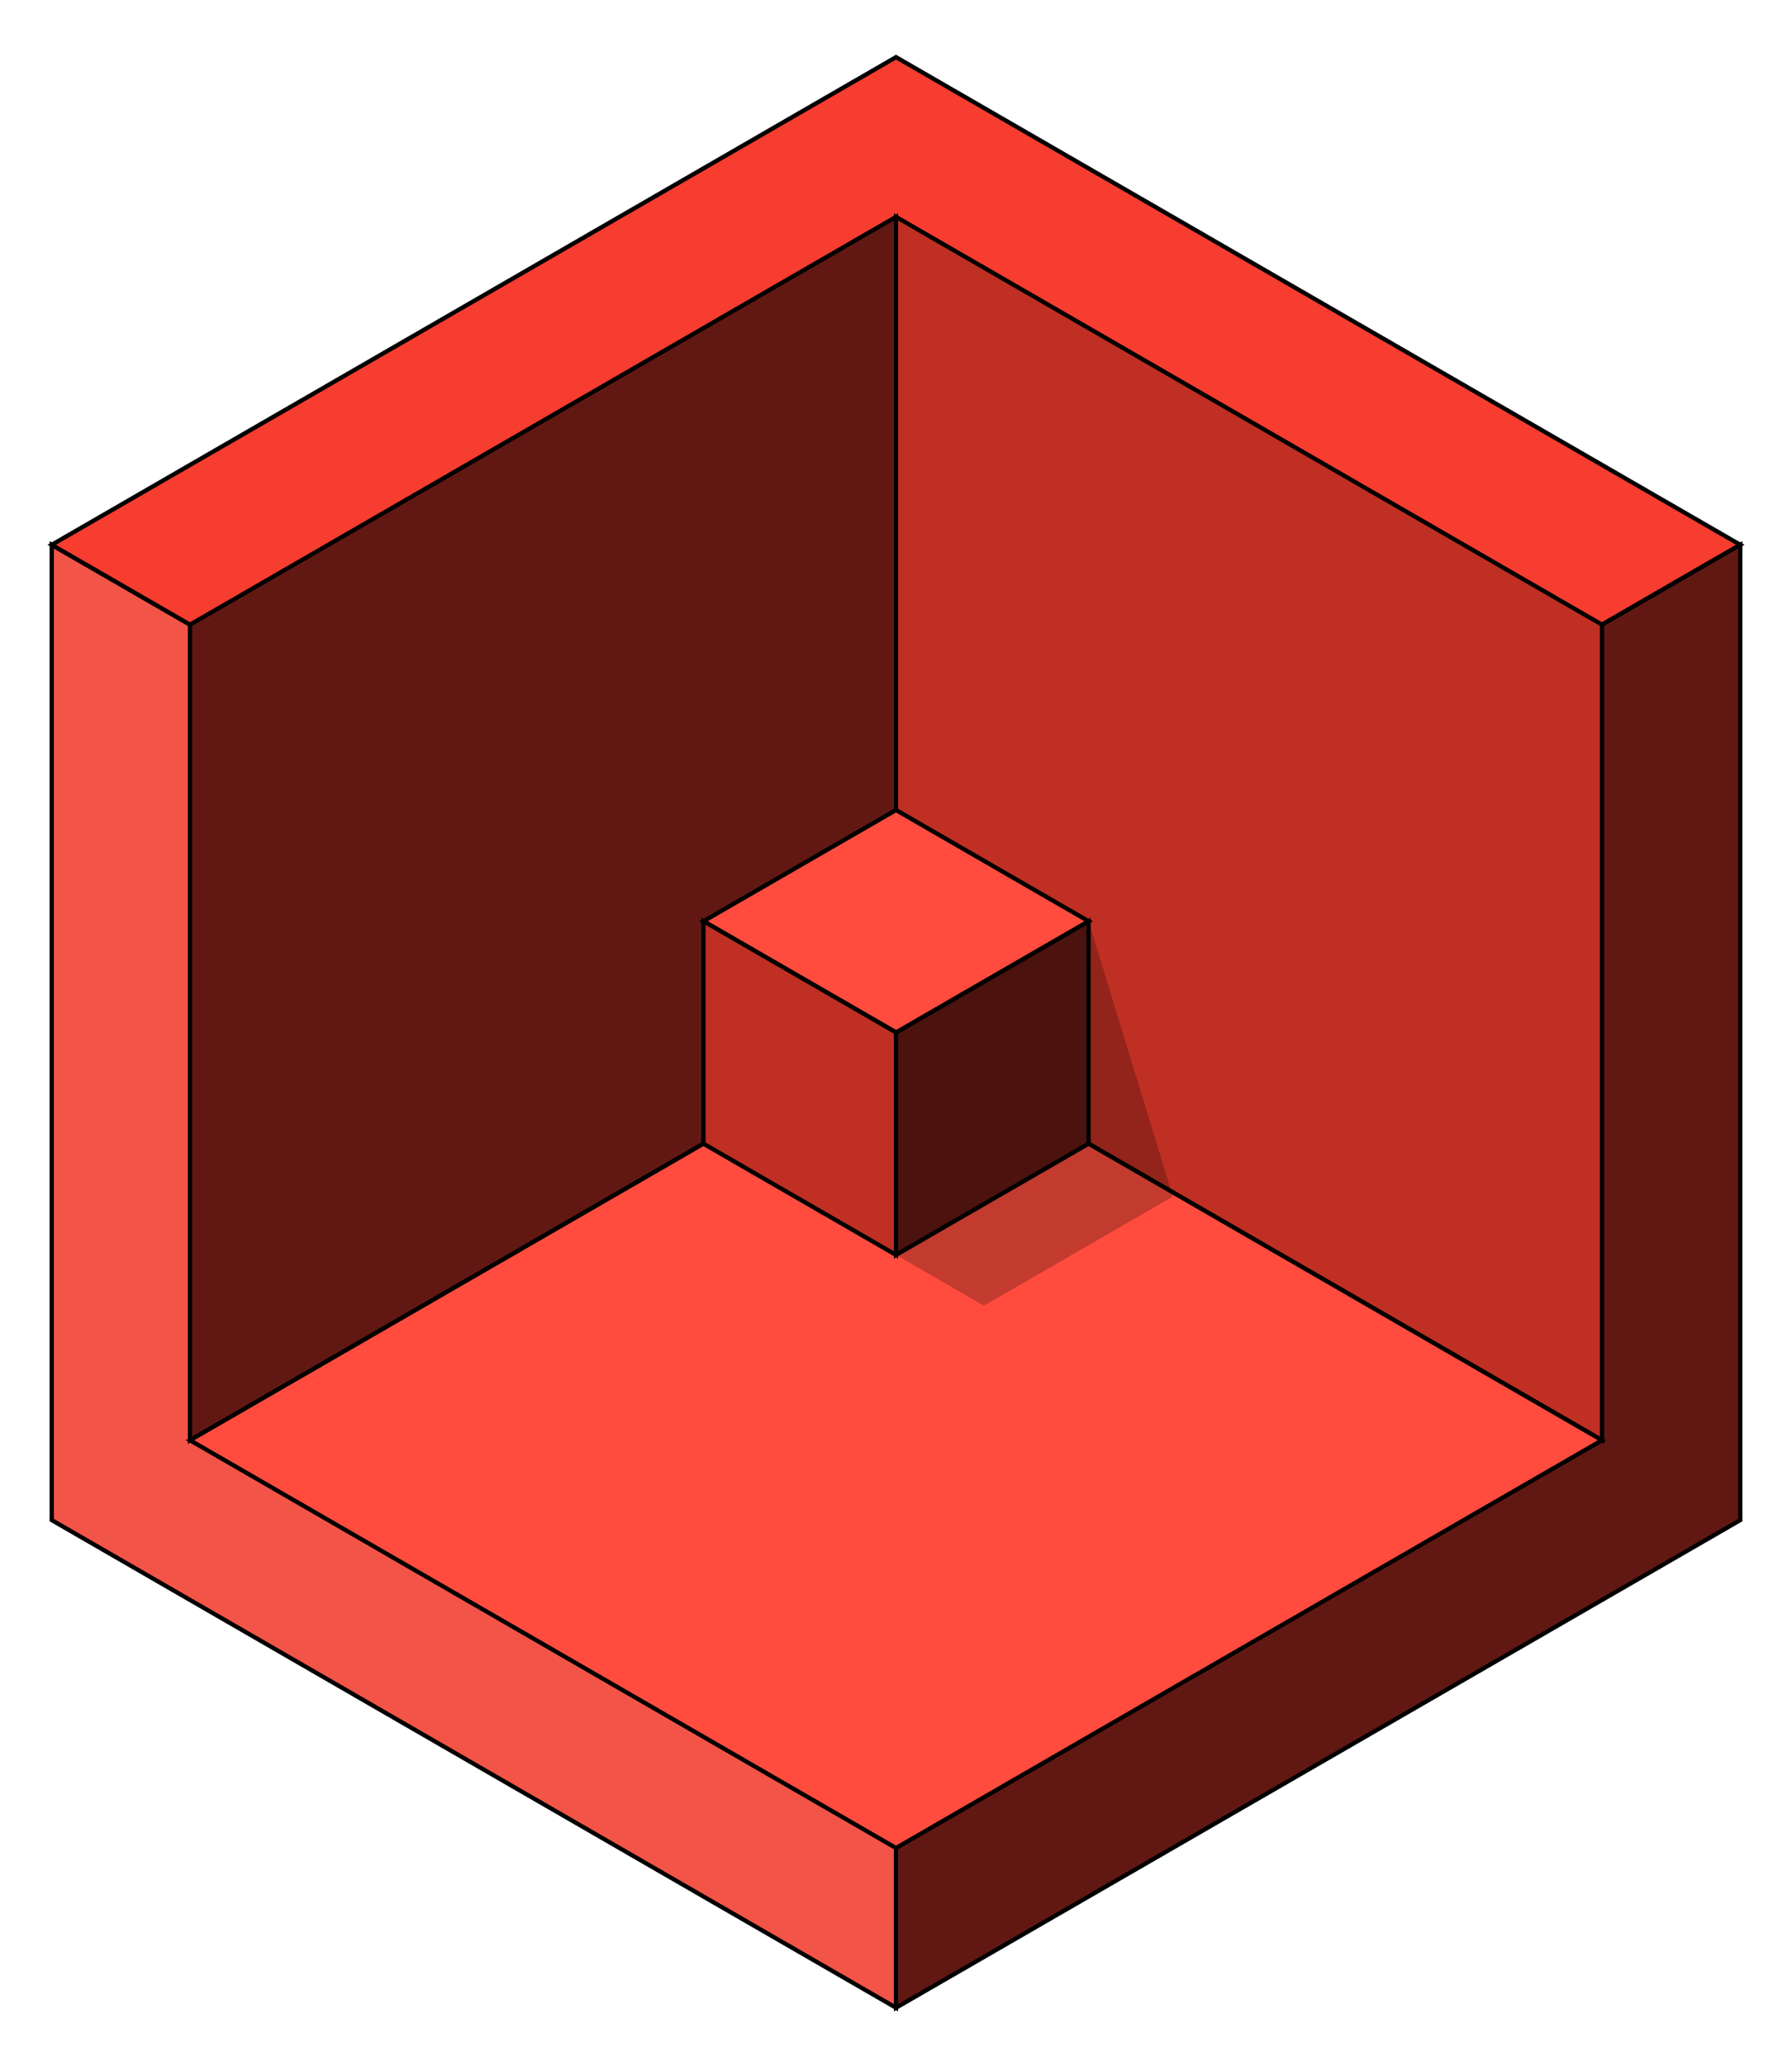 <?xml version="1.0" encoding="UTF-8" standalone="no"?>
<!-- Created with Inkscape (http://www.inkscape.org/) -->

<svg
   xmlns:dc="http://purl.org/dc/elements/1.1/"
   xmlns:cc="http://creativecommons.org/ns#"
   xmlns:rdf="http://www.w3.org/1999/02/22-rdf-syntax-ns#"
   xmlns:svg="http://www.w3.org/2000/svg"
   xmlns="http://www.w3.org/2000/svg"
   xmlns:sodipodi="http://sodipodi.sourceforge.net/DTD/sodipodi-0.dtd"
   xmlns:inkscape="http://www.inkscape.org/namespaces/inkscape"
   width="397.317"
   height="457.916"
   viewBox="0 0 105.123 121.157"
   version="1.1"
   id="svg8"
   sodipodi:docname="cube_inside_a_room.svg"
   inkscape:version="0.92.2 (5c3e80d, 2017-08-06)">
  <defs
     id="defs2" />
  <sodipodi:namedview
     id="base"
     pagecolor="#ffffff"
     bordercolor="#666666"
     borderopacity="1.0"
     inkscape:pageopacity="0.0"
     inkscape:pageshadow="2"
     inkscape:zoom="0.98994949"
     inkscape:cx="417.86435"
     inkscape:cy="239.48109"
     inkscape:document-units="mm"
     inkscape:current-layer="layer1"
     showgrid="false"
     inkscape:snap-bbox="false"
     inkscape:snap-nodes="true"
     inkscape:snap-object-midpoints="true"
     inkscape:snap-to-guides="true"
     showguides="false"
     inkscape:guide-bbox="true"
     units="px"
     fit-margin-top="0"
     fit-margin-left="0"
     fit-margin-right="0"
     fit-margin-bottom="0"
     inkscape:window-width="1366"
     inkscape:window-height="705"
     inkscape:window-x="-8"
     inkscape:window-y="-8"
     inkscape:window-maximized="1">
    <sodipodi:guide
       position="65.791,64.018"
       orientation="1,0"
       id="guide831"
       inkscape:locked="false" />
    <sodipodi:guide
       position="65.791,64.018"
       orientation="0,1"
       id="guide833"
       inkscape:locked="false" />
  </sodipodi:namedview>
  <g
     inkscape:label="Layer 1"
     inkscape:groupmode="layer"
     id="layer1"
     transform="translate(-13.962,-10.808)">
    <path
       d="m 116.05,99.942 -49.527,28.594 -49.527,-28.594 1e-6,-57.188 49.527,-28.594 49.527,28.594 z"
       inkscape:randomized="0"
       inkscape:rounded="0"
       inkscape:flatsided="true"
       sodipodi:arg2="1.0471976"
       sodipodi:arg1="0.52359878"
       sodipodi:r2="49.526604"
       sodipodi:r1="57.188393"
       sodipodi:cy="71.348213"
       sodipodi:cx="66.523811"
       sodipodi:sides="6"
       id="path819"
       style="fill:#dd4f43;fill-opacity:1;stroke:none;stroke-width:2.005;stroke-miterlimit:4;stroke-dasharray:none;stroke-opacity:1"
       sodipodi:type="star" />
    <path
       style="fill:#f35448;fill-opacity:1;stroke:#000000;stroke-width:0.251px;stroke-linecap:butt;stroke-linejoin:miter;stroke-opacity:1"
       d="m 16.997,42.754 49.527,28.594 3e-6,57.188 -49.527,-28.594 z"
       id="path861"
       inkscape:connector-curvature="0" />
    <path
       style="fill:#f63d30;fill-opacity:1;stroke:#000000;stroke-width:0.251px;stroke-linecap:butt;stroke-linejoin:miter;stroke-opacity:1"
       d="M 66.524,14.16 116.05,42.754 66.524,71.348 16.997,42.754 Z"
       id="path857"
       inkscape:connector-curvature="0" />
    <path
       style="fill:#621812;fill-opacity:1;stroke:#000000;stroke-width:0.251px;stroke-linecap:butt;stroke-linejoin:miter;stroke-opacity:1"
       d="m 116.05,42.754 v 57.188 l -49.527,28.594 -3e-6,-57.188 z"
       id="path859"
       inkscape:connector-curvature="0" />
    <path
       sodipodi:type="star"
       style="fill:#a1271d;fill-opacity:1;stroke:none;stroke-width:1.676;stroke-miterlimit:4;stroke-dasharray:none;stroke-opacity:1"
       id="path815"
       sodipodi:sides="6"
       sodipodi:cx="66.523811"
       sodipodi:cy="71.348213"
       sodipodi:r1="47.823307"
       sodipodi:r2="41.416203"
       sodipodi:arg1="0.52359878"
       sodipodi:arg2="1.0471976"
       inkscape:flatsided="true"
       inkscape:rounded="0"
       inkscape:randomized="0"
       d="M 107.94,95.26 66.524,119.172 25.108,95.26 l 0,-47.823 41.416,-23.912 41.416,23.912 z" />
    <path
       d="m 77.82,77.87 -11.296,6.522 -11.296,-6.522 0,-13.044 11.296,-6.522 11.296,6.522 z"
       inkscape:randomized="0"
       inkscape:rounded="0"
       inkscape:flatsided="true"
       sodipodi:arg2="1.0471976"
       sodipodi:arg1="0.52359878"
       sodipodi:r2="11.296058"
       sodipodi:r1="13.043563"
       sodipodi:cy="71.348213"
       sodipodi:cx="66.523811"
       sodipodi:sides="6"
       id="path823"
       style="fill:#671912;fill-opacity:1;stroke:none;stroke-width:0.457;stroke-miterlimit:4;stroke-dasharray:none;stroke-opacity:1"
       sodipodi:type="star" />
    <path
       style="fill:#c02f23;fill-opacity:1;stroke:#000000;stroke-width:0.251px;stroke-linecap:butt;stroke-linejoin:miter;stroke-opacity:1"
       d="M 66.524,71.348 V 23.525 L 107.94,47.437 v 47.823 z"
       id="path845"
       inkscape:connector-curvature="0" />
    <path
       style="fill:#621812;fill-opacity:1;stroke:#000000;stroke-width:0.251px;stroke-linecap:butt;stroke-linejoin:miter;stroke-opacity:1"
       d="M 66.524,23.525 V 71.348 L 25.108,95.26 V 47.437 Z"
       id="path847"
       inkscape:connector-curvature="0" />
    <path
       style="fill:#ff4c3e;fill-opacity:1;stroke:#000000;stroke-width:0.251px;stroke-linecap:butt;stroke-linejoin:miter;stroke-opacity:1"
       d="M 66.524,71.348 107.94,95.26 66.524,119.172 25.108,95.26 Z"
       id="path849"
       inkscape:connector-curvature="0" />
    <path
       style="fill:#621812;fill-opacity:1;stroke:#000000;stroke-width:0.251px;stroke-linecap:butt;stroke-linejoin:miter;stroke-opacity:1"
       d="M 77.82,64.826 66.524,71.348 V 84.392 L 77.82,77.87 Z"
       id="path851"
       inkscape:connector-curvature="0" />
    <path
       style="fill:#ff4c3e;fill-opacity:1;stroke:#000000;stroke-width:0.251px;stroke-linecap:butt;stroke-linejoin:miter;stroke-opacity:1"
       d="M 66.524,58.305 77.82,64.826 66.524,71.348 55.228,64.826 Z"
       id="path853"
       inkscape:connector-curvature="0" />
    <path
       style="fill:#c02f23;fill-opacity:1;stroke:#000000;stroke-width:0.251px;stroke-linecap:butt;stroke-linejoin:miter;stroke-opacity:1"
       d="m 55.228,64.826 11.296,6.522 3e-6,13.044 -11.296,-6.522 z"
       id="path855"
       inkscape:connector-curvature="0" />
    <path
       style="fill:#000000;fill-opacity:0.237;stroke:none;stroke-width:0.251px;stroke-linecap:butt;stroke-linejoin:miter;stroke-opacity:1"
       d="m 66.524,84.392 5.156,2.977 11.087,-6.401 -4.947,-16.141 -11.296,6.522 z"
       id="path863"
       inkscape:connector-curvature="0" />
  </g>
</svg>
